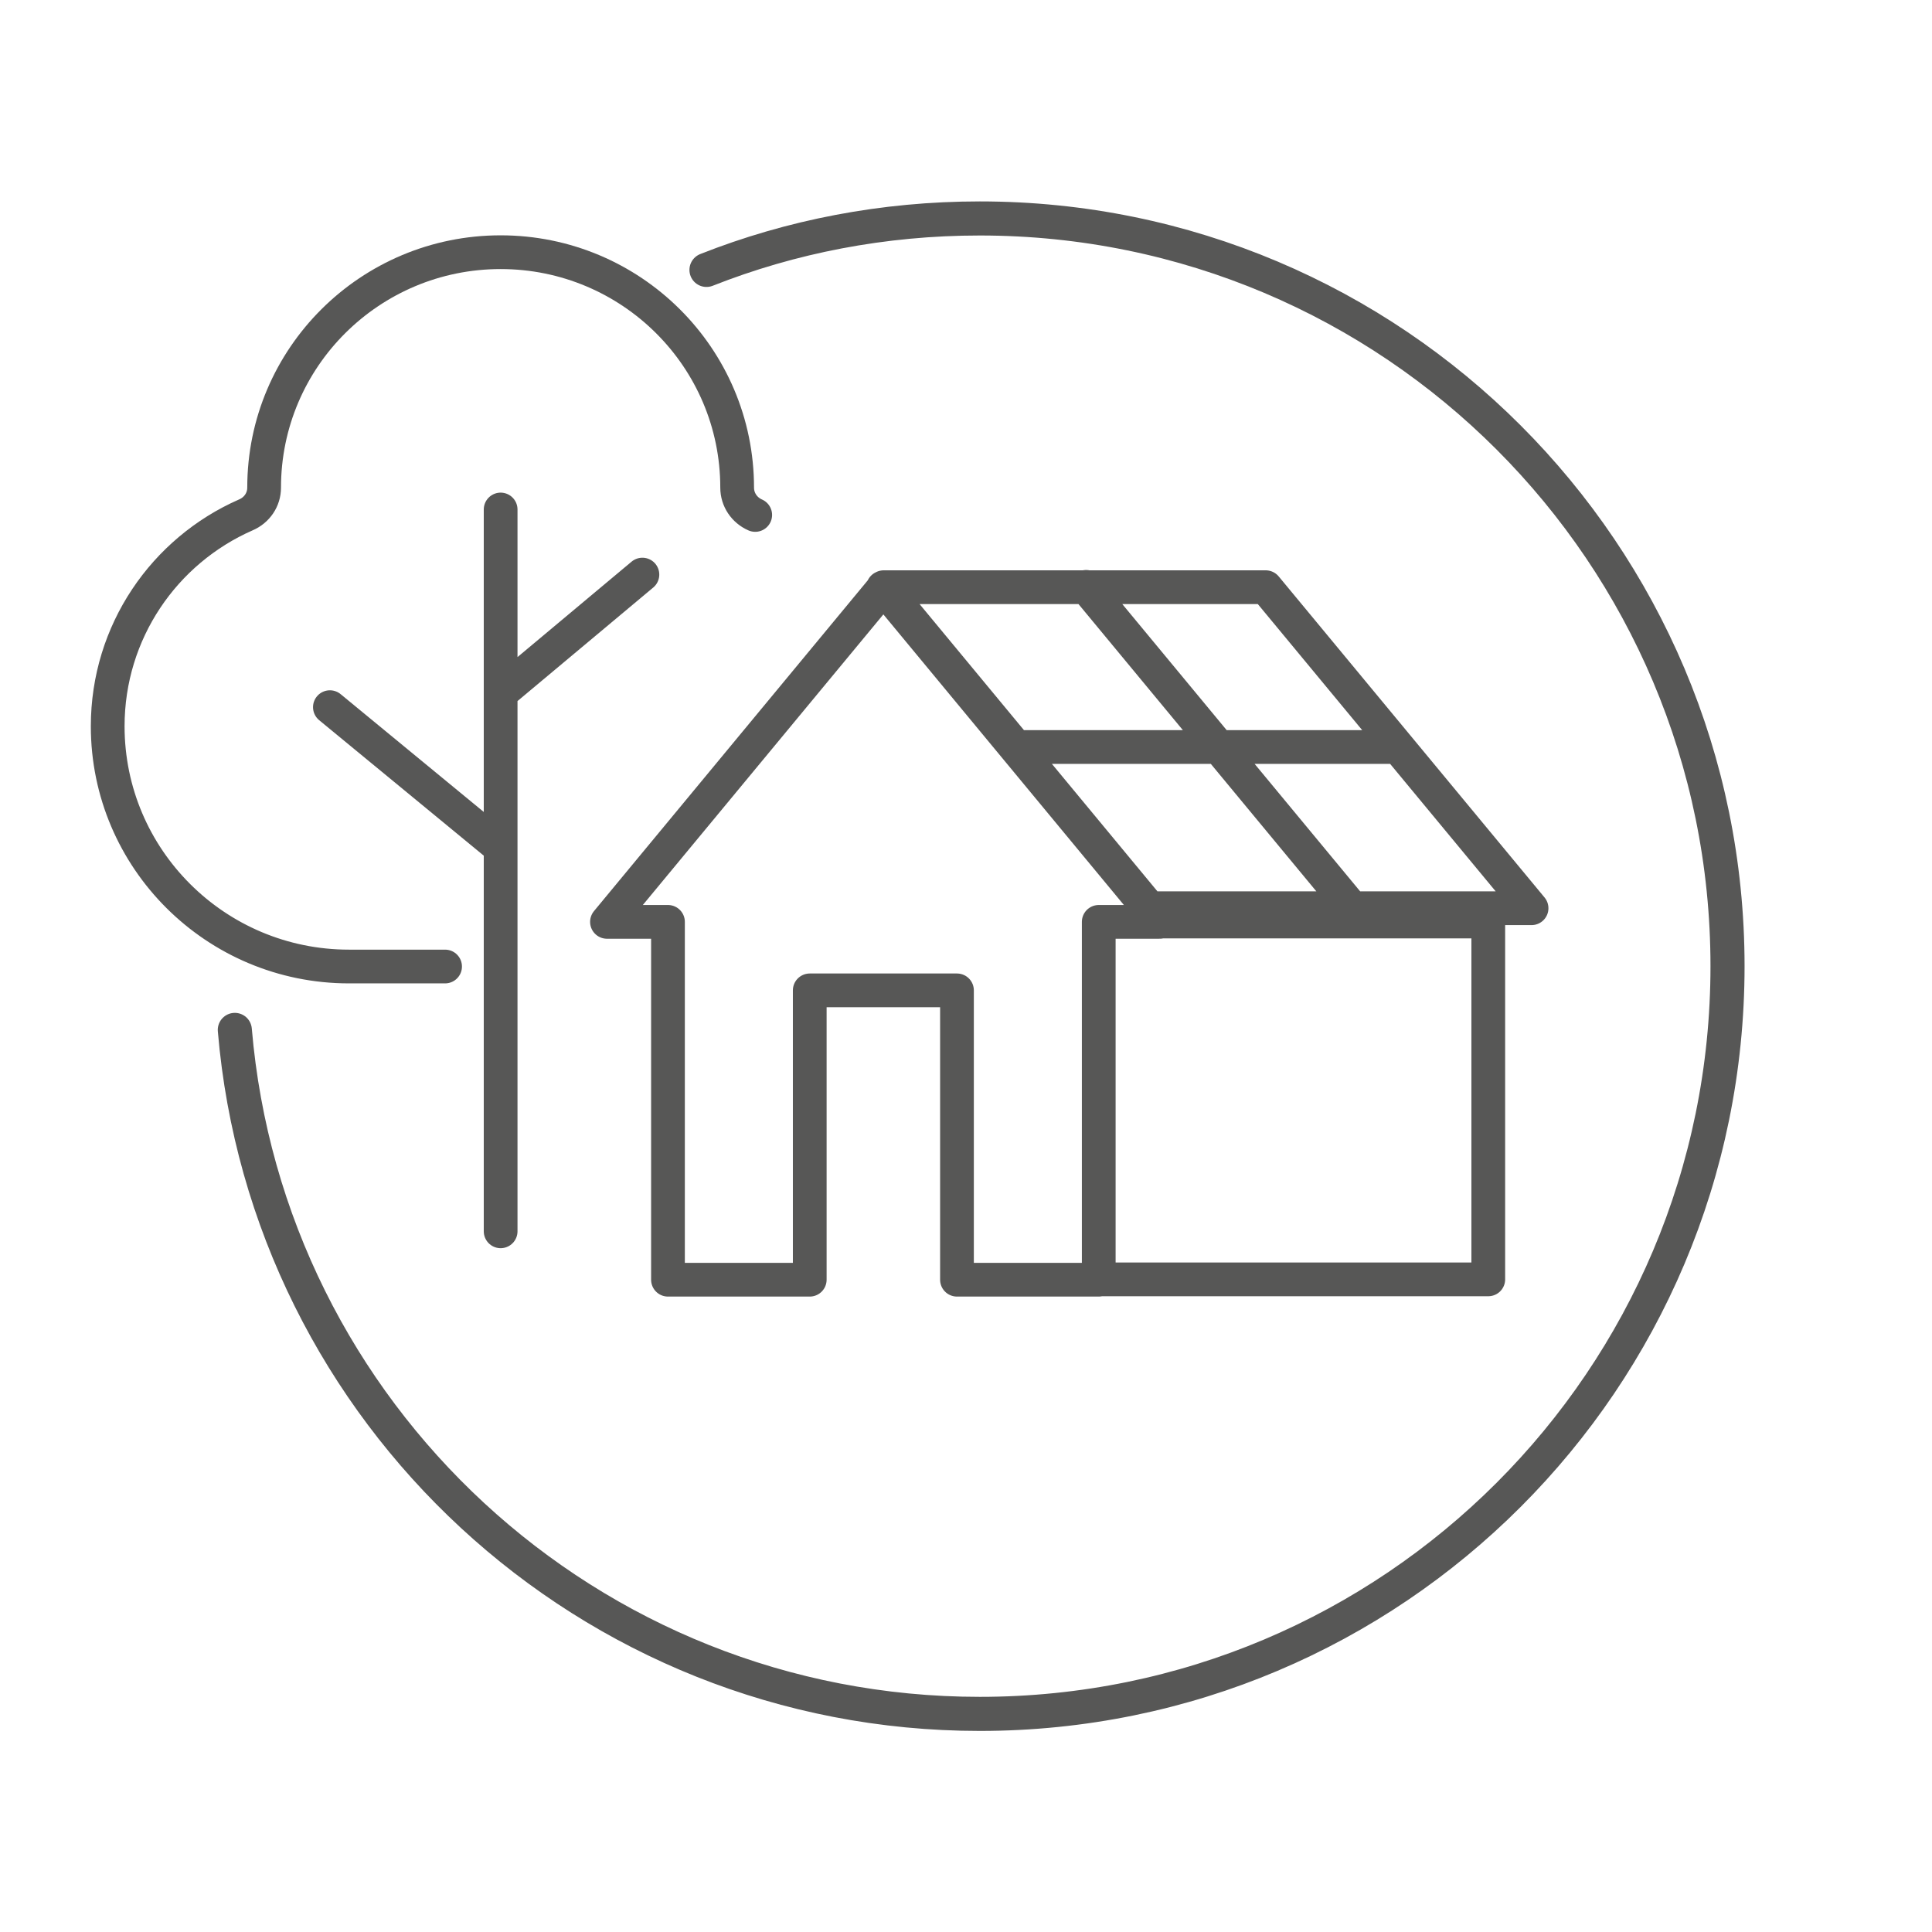 <?xml version="1.0" encoding="UTF-8"?>
<svg id="Warstwa_1" data-name="Warstwa 1" xmlns="http://www.w3.org/2000/svg" width="20mm" height="20mm" viewBox="0 0 56.69 56.69">
  <defs>
    <style>
      .cls-1 {
        stroke-miterlimit: 10;
        stroke-width: 1px;
      }

      .cls-1, .cls-2 {
        fill: none;
        stroke: #575756;
        stroke-linecap: round;
      }

      .cls-2 {
        stroke-linejoin: round;
        stroke-width: .99px;
      }
    </style>
  </defs>
  <path class="cls-1" d="M20.73,7.92c2.48-.98,5.19-1.51,8.02-1.51,12.12,0,21.94,9.82,21.94,21.94s-9.82,21.94-21.94,21.94c-11.49,0-20.91-8.83-21.86-20.07"/>
  <path class="cls-2" d="M9.68,20.75l4.86,4M18.85,16.86l-4.16,3.48M22.16,15.11c-.32-.14-.53-.45-.53-.8,0-3.82-3.11-6.91-6.94-6.91s-6.94,3.09-6.94,6.91c0,.35-.21.66-.54.8-2.39,1.05-4.05,3.43-4.05,6.2,0,3.89,3.17,7.05,7.08,7.05h2.82M14.69,14.95v21.18M30.01,21.92h10.94M31.87,17.22l7.8,9.42M44.94,26.65l-7.8-9.42h-11.21l7.8,9.42h11.21ZM33.84,27.04h9.83v10.5h-11.38M25.93,17.24l-8.12,9.81h1.79v10.5h4.16v-8.49h4.32v8.49h4.16v-10.5h1.79l-8.12-9.81Z"/>
</svg>